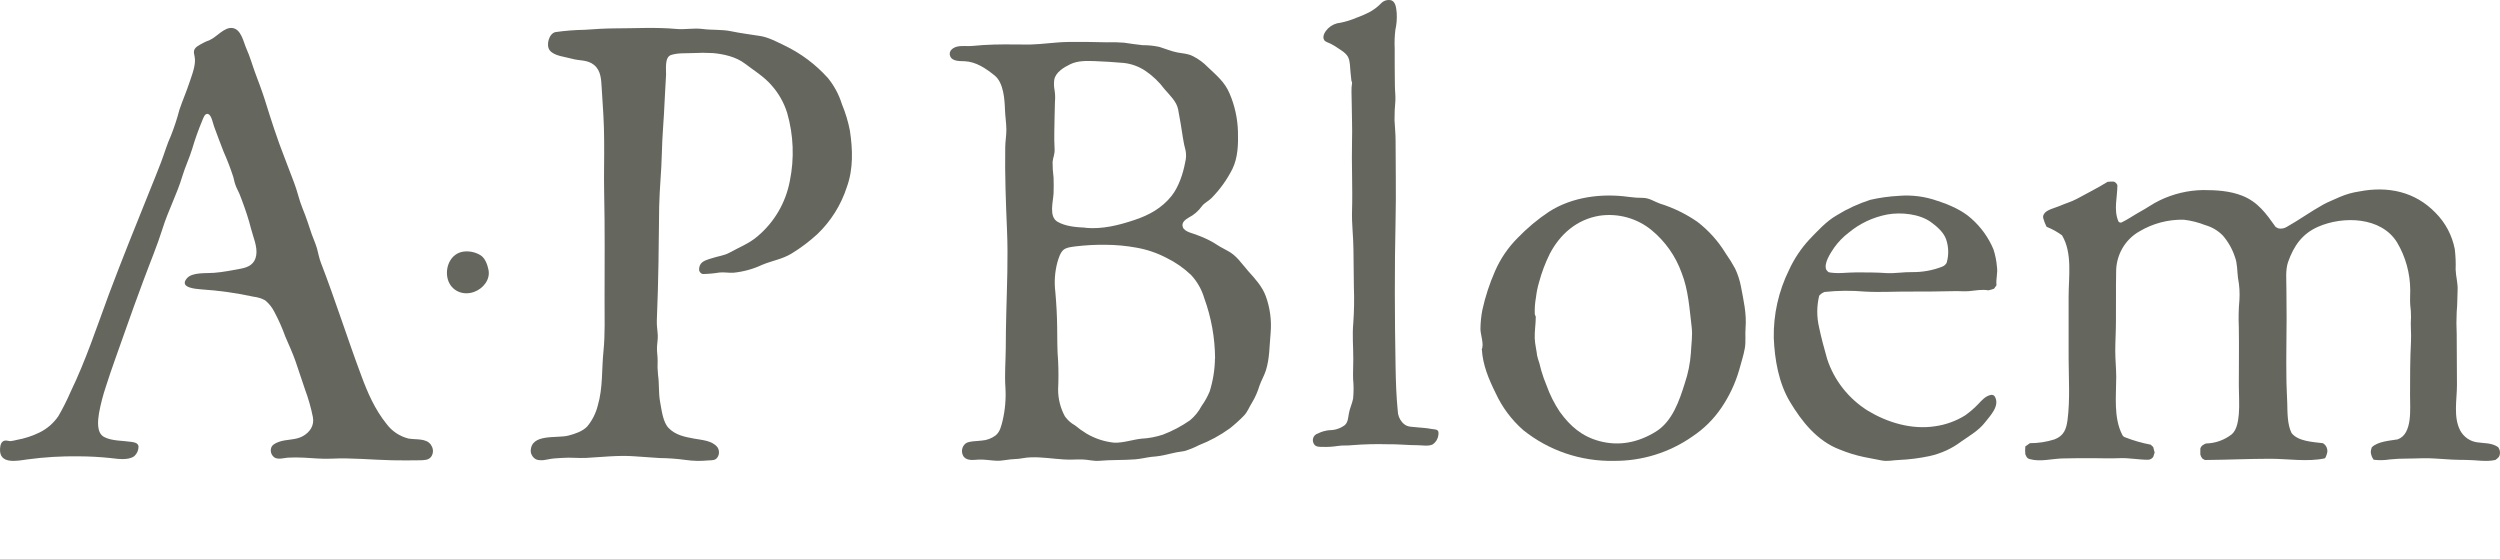 <svg width="179" height="40" viewBox="0 0 179 40" fill="none" xmlns="http://www.w3.org/2000/svg">
<path d="M30.857 31.85C30.511 31.35 29.753 31.503 29.227 31.395C28.607 31.235 28.061 30.869 27.68 30.357C26.846 29.326 26.313 28.11 25.857 26.862C24.856 24.186 23.999 21.455 22.97 18.794C22.845 18.472 22.795 18.138 22.698 17.796C22.6 17.454 22.447 17.119 22.322 16.775C22.114 16.156 21.914 15.527 21.663 14.922C21.413 14.318 21.293 13.687 21.058 13.083C20.822 12.479 20.612 11.897 20.382 11.308C19.846 9.95 19.403 8.562 18.967 7.161C18.764 6.517 18.519 5.881 18.284 5.249C18.063 4.66 17.913 4.086 17.65 3.502C17.427 3.003 17.272 2.072 16.624 2.004C16.056 1.939 15.515 2.646 15.022 2.865C14.701 2.984 14.395 3.14 14.11 3.33C13.837 3.544 13.86 3.724 13.93 4.026C14.06 4.595 13.755 5.329 13.577 5.873C13.357 6.54 13.076 7.184 12.848 7.853C12.684 8.482 12.481 9.1 12.243 9.705C11.96 10.317 11.777 10.971 11.537 11.602C11.286 12.271 11.008 12.933 10.743 13.599C9.742 16.083 8.74 18.559 7.799 21.066C6.933 23.407 6.146 25.799 5.06 28.045C4.803 28.64 4.512 29.219 4.189 29.78C3.851 30.282 3.389 30.688 2.847 30.958C2.326 31.214 1.771 31.396 1.199 31.498C1.055 31.535 0.909 31.565 0.761 31.585C0.631 31.585 0.481 31.528 0.361 31.545C0.078 31.587 0.018 31.887 0.003 32.129C-0.067 33.27 1.212 33 1.948 32.895C3.173 32.729 4.409 32.655 5.646 32.673C6.409 32.676 7.171 32.718 7.929 32.798C8.43 32.856 9.181 32.978 9.614 32.661C9.712 32.573 9.79 32.465 9.843 32.344C9.895 32.224 9.921 32.093 9.919 31.962C9.877 31.712 9.634 31.672 9.419 31.64C8.813 31.547 7.984 31.582 7.441 31.28C6.898 30.978 7.005 30.1 7.09 29.57C7.212 28.919 7.379 28.277 7.591 27.648C7.994 26.373 8.47 25.115 8.908 23.849C9.346 22.583 9.819 21.305 10.28 20.057C10.741 18.809 11.254 17.598 11.647 16.343C12.04 15.087 12.671 13.899 13.049 12.636C13.254 11.949 13.565 11.313 13.767 10.639C13.967 9.96 14.204 9.294 14.478 8.642C14.551 8.475 14.664 8.055 14.929 8.175C15.149 8.275 15.252 8.856 15.329 9.059C15.557 9.66 15.768 10.262 16.008 10.858C16.274 11.455 16.508 12.065 16.709 12.686C16.755 12.939 16.829 13.186 16.929 13.422C17.081 13.716 17.212 14.021 17.32 14.333C17.57 15.005 17.801 15.681 17.973 16.37C18.121 16.962 18.447 17.658 18.346 18.277C18.246 18.896 17.816 19.131 17.24 19.238C16.611 19.353 15.953 19.488 15.319 19.535C14.784 19.583 13.76 19.471 13.374 19.935C12.811 20.611 14.023 20.684 14.406 20.719C15.669 20.8 16.924 20.976 18.161 21.245C18.453 21.278 18.735 21.367 18.992 21.508C19.26 21.732 19.48 22.008 19.638 22.319C19.945 22.892 20.209 23.487 20.429 24.099C20.68 24.688 20.942 25.247 21.153 25.846C21.391 26.527 21.606 27.216 21.844 27.898C22.083 28.541 22.27 29.202 22.405 29.875C22.51 30.469 22.197 30.941 21.676 31.233C21.155 31.525 20.507 31.435 19.956 31.642C19.726 31.727 19.455 31.852 19.403 32.114C19.376 32.237 19.387 32.366 19.434 32.483C19.482 32.6 19.565 32.699 19.671 32.768C19.939 32.916 20.322 32.793 20.61 32.768C20.988 32.748 21.368 32.748 21.746 32.768C22.407 32.801 23.061 32.873 23.724 32.841C25.166 32.768 26.638 32.925 28.083 32.956C28.746 32.968 29.412 32.968 30.085 32.956C30.378 32.943 30.689 32.956 30.879 32.691C30.961 32.568 31.003 32.423 31 32.276C30.996 32.128 30.947 31.986 30.859 31.867C30.839 31.822 30.997 32.039 30.857 31.85Z" fill="#65665E"/>
<path fill-rule="evenodd" clip-rule="evenodd" d="M88.638 9.441C88.663 10.337 88.638 11.278 88.241 12.097C87.853 12.864 87.352 13.564 86.754 14.173C86.54 14.399 86.232 14.52 86.055 14.764C85.809 15.108 85.487 15.387 85.114 15.578C84.871 15.72 84.556 15.945 84.699 16.283C84.842 16.621 85.453 16.71 85.732 16.837C86.121 16.977 86.499 17.151 86.86 17.355C87.189 17.573 87.529 17.771 87.879 17.949C88.549 18.291 88.886 18.865 89.378 19.416C89.871 19.967 90.365 20.496 90.625 21.191C90.935 22.036 91.055 22.941 90.977 23.84C90.891 24.731 90.912 25.662 90.637 26.523C90.516 26.903 90.305 27.251 90.174 27.628C90.051 28.04 89.878 28.435 89.66 28.802C89.451 29.123 89.33 29.49 89.06 29.766C88.742 30.092 88.403 30.397 88.046 30.679C87.363 31.171 86.622 31.573 85.842 31.876C85.507 32.051 85.157 32.192 84.796 32.298C84.415 32.347 84.036 32.419 83.663 32.514C83.271 32.616 82.871 32.681 82.468 32.708C82.067 32.755 81.689 32.856 81.284 32.889C80.43 32.956 79.569 32.916 78.715 32.993C78.296 33.03 77.9 32.906 77.485 32.896C77.07 32.886 76.612 32.931 76.17 32.896C75.385 32.849 74.615 32.72 73.828 32.745C73.429 32.745 73.049 32.866 72.646 32.871C72.243 32.876 71.768 33.008 71.356 32.99C70.944 32.973 70.523 32.891 70.087 32.906C69.73 32.921 69.275 33.018 69.01 32.71C68.957 32.637 68.918 32.555 68.897 32.467C68.875 32.379 68.871 32.288 68.884 32.198C68.897 32.108 68.926 32.022 68.972 31.944C69.017 31.866 69.078 31.798 69.148 31.744C69.391 31.573 69.985 31.59 70.286 31.546C70.652 31.523 71.003 31.392 71.297 31.168C71.603 30.908 71.683 30.523 71.782 30.143C71.966 29.364 72.036 28.562 71.989 27.762C71.923 26.831 72.004 25.868 72.013 24.935C72.013 24.101 72.03 23.276 72.049 22.452C72.098 20.466 72.188 18.465 72.102 16.482C72.018 14.498 71.945 12.539 71.974 10.583C71.974 10.141 72.062 9.702 72.056 9.26C72.052 8.818 71.974 8.334 71.957 7.87C71.93 7.103 71.857 5.921 71.215 5.404C70.572 4.888 69.888 4.424 69.073 4.384C68.745 4.369 68.18 4.411 68.032 4.017C67.884 3.622 68.275 3.381 68.578 3.327C68.94 3.257 69.291 3.327 69.653 3.287C70.167 3.235 70.674 3.202 71.189 3.19C72.042 3.168 72.886 3.19 73.738 3.19C74.672 3.168 75.574 3.014 76.512 3.004C77.451 2.994 78.332 3.004 79.244 3.029C79.659 3.014 80.076 3.024 80.491 3.058C80.929 3.118 81.371 3.195 81.812 3.235C82.216 3.231 82.618 3.273 83.013 3.359C83.438 3.488 83.865 3.672 84.299 3.756C84.733 3.84 85.041 3.828 85.436 4.032C85.818 4.227 86.167 4.485 86.47 4.794C87.093 5.392 87.697 5.871 88.039 6.698C88.411 7.564 88.614 8.496 88.638 9.441ZM86.999 25.637C86.988 24.173 86.726 22.722 86.225 21.35C86.043 20.728 85.719 20.159 85.281 19.689C84.765 19.197 84.179 18.788 83.542 18.475C82.856 18.113 82.12 17.862 81.359 17.73C80.631 17.598 79.893 17.53 79.154 17.527C78.451 17.517 77.748 17.554 77.049 17.636C76.772 17.678 76.382 17.698 76.151 17.884C75.921 18.07 75.792 18.497 75.71 18.776C75.525 19.468 75.474 20.191 75.562 20.903C75.637 21.745 75.683 22.576 75.693 23.423C75.703 24.269 75.693 25.037 75.761 25.846C75.794 26.521 75.794 27.197 75.761 27.872C75.757 28.549 75.924 29.216 76.245 29.808C76.433 30.075 76.678 30.295 76.962 30.451C77.229 30.671 77.511 30.872 77.806 31.052C78.407 31.404 79.074 31.623 79.763 31.695C80.416 31.722 81.08 31.479 81.73 31.409C82.251 31.382 82.766 31.285 83.263 31.121C83.948 30.86 84.6 30.515 85.204 30.093C85.543 29.812 85.825 29.465 86.031 29.071C86.266 28.746 86.462 28.393 86.615 28.02C86.857 27.247 86.984 26.442 86.992 25.63C86.999 25.541 86.989 25.861 86.999 25.637ZM77.713 16.313C78.926 16.424 80.098 16.131 81.248 15.744C82.285 15.397 83.188 14.9 83.886 14.026C84.391 13.391 84.716 12.415 84.857 11.628C84.932 11.349 84.943 11.056 84.888 10.772C84.809 10.489 84.748 10.201 84.704 9.91C84.602 9.215 84.483 8.523 84.354 7.832C84.248 7.271 83.751 6.815 83.384 6.388C83.004 5.877 82.543 5.435 82.021 5.079C81.556 4.767 81.025 4.571 80.471 4.508C79.765 4.446 79.057 4.399 78.349 4.374C77.774 4.357 77.165 4.342 76.634 4.598C76.18 4.816 75.564 5.183 75.484 5.72C75.451 5.968 75.46 6.219 75.509 6.464C75.551 6.733 75.56 7.006 75.535 7.276C75.506 7.984 75.509 8.696 75.489 9.404C75.477 9.831 75.489 10.253 75.509 10.677C75.53 11.04 75.399 11.258 75.365 11.598C75.363 11.974 75.387 12.349 75.436 12.72C75.448 13.093 75.45 13.465 75.436 13.835C75.406 14.446 75.084 15.504 75.715 15.876C76.28 16.209 77.058 16.271 77.694 16.3C77.842 16.325 77.655 16.31 77.713 16.313Z" fill="#65665E"/>
<path fill-rule="evenodd" clip-rule="evenodd" d="M47.152 18.606C47.124 20.058 47.092 21.509 47.029 22.96C47.014 23.319 47.082 23.662 47.097 24.018C47.109 24.316 47.047 24.601 47.039 24.896C47.031 25.191 47.089 25.514 47.087 25.822C47.07 26.159 47.079 26.497 47.114 26.832C47.212 27.473 47.142 28.137 47.265 28.783C47.371 29.346 47.461 30.219 47.871 30.643C48.356 31.148 49.014 31.279 49.67 31.4C50.245 31.509 50.969 31.531 51.361 32.011C51.434 32.115 51.474 32.238 51.478 32.365C51.482 32.492 51.45 32.617 51.384 32.725C51.231 32.978 50.987 32.952 50.721 32.965C50.173 33.021 49.621 33.01 49.077 32.93C48.465 32.847 47.848 32.802 47.23 32.796C46.624 32.75 46.021 32.713 45.416 32.67C44.285 32.586 43.101 32.725 41.97 32.786C41.4 32.816 40.837 32.738 40.264 32.786C39.993 32.809 39.711 32.809 39.44 32.854C39.078 32.914 38.804 33.01 38.435 32.912C38.282 32.853 38.157 32.738 38.083 32.591C38.03 32.508 38.002 32.412 38 32.314C38 31.009 39.88 31.408 40.706 31.186C41.164 31.064 41.712 30.89 42.048 30.532C42.408 30.096 42.666 29.585 42.802 29.035C43.174 27.773 43.076 26.433 43.209 25.141C43.333 23.919 43.282 22.665 43.287 21.436C43.287 18.879 43.315 16.31 43.257 13.755C43.232 12.539 43.27 11.32 43.257 10.103C43.257 8.841 43.164 7.554 43.081 6.292C43.046 5.714 43.036 5.078 42.553 4.667C42.071 4.255 41.505 4.369 40.945 4.205C40.475 4.069 39.689 4.013 39.367 3.612C39.073 3.253 39.302 2.39 39.777 2.297C40.472 2.199 41.173 2.144 41.875 2.133C42.589 2.08 43.302 2.037 44.019 2.032C45.476 2.032 46.961 1.938 48.414 2.072C49.039 2.13 49.657 1.996 50.281 2.072C50.972 2.168 51.668 2.095 52.354 2.239C53.04 2.383 53.733 2.466 54.427 2.577C55.015 2.668 55.626 2.996 56.158 3.251C57.34 3.815 58.398 4.608 59.275 5.583C59.727 6.136 60.068 6.772 60.28 7.456C60.535 8.067 60.727 8.703 60.853 9.354C61.056 10.706 61.104 12.097 60.634 13.392C60.22 14.674 59.494 15.833 58.523 16.764C57.958 17.282 57.344 17.744 56.691 18.145C56.028 18.556 55.281 18.664 54.573 18.96C53.924 19.265 53.228 19.456 52.515 19.528C52.175 19.548 51.851 19.477 51.51 19.512C51.114 19.578 50.714 19.614 50.313 19.621C50.253 19.605 50.198 19.573 50.154 19.529C50.109 19.485 50.078 19.429 50.062 19.369C50.046 19.239 50.066 19.107 50.12 18.987C50.263 18.669 50.698 18.576 50.994 18.483C51.399 18.346 51.851 18.301 52.226 18.094C52.904 17.715 53.645 17.435 54.236 16.923C55.437 15.915 56.253 14.521 56.548 12.978C56.883 11.359 56.819 9.683 56.364 8.094C56.135 7.352 55.747 6.669 55.229 6.093C54.681 5.467 53.992 5.055 53.342 4.558C52.691 4.061 51.816 3.872 51.052 3.801C50.568 3.773 50.082 3.773 49.597 3.801C49.095 3.821 48.514 3.781 48.042 3.94C47.569 4.099 47.705 4.987 47.69 5.348C47.665 5.964 47.612 6.58 47.589 7.198C47.542 8.46 47.413 9.722 47.388 10.984C47.363 12.246 47.222 13.508 47.197 14.788C47.172 16.067 47.177 17.312 47.15 18.574L47.152 18.606Z" fill="#65665E"/>
<path fill-rule="evenodd" clip-rule="evenodd" d="M100.006 0.956C100.028 1.357 99.995 1.759 99.907 2.15C99.855 2.59 99.839 3.033 99.86 3.474C99.86 4.356 99.86 5.237 99.874 6.118C99.874 6.487 99.928 6.837 99.909 7.209C99.865 7.675 99.845 8.143 99.848 8.612C99.87 9.101 99.924 9.566 99.924 10.051C99.924 11.93 99.968 13.815 99.924 15.694C99.846 19.226 99.86 22.775 99.924 26.309C99.942 27.344 99.975 28.365 100.077 29.398C100.082 29.703 100.192 29.997 100.387 30.225C100.703 30.585 100.959 30.541 101.397 30.59C101.762 30.631 102.104 30.636 102.457 30.707C102.767 30.771 103.062 30.688 102.989 31.135C102.973 31.278 102.926 31.416 102.851 31.537C102.775 31.658 102.674 31.759 102.556 31.833C102.24 31.963 101.868 31.882 101.548 31.879C100.799 31.879 100.079 31.794 99.333 31.808C98.499 31.785 97.664 31.807 96.832 31.872C96.472 31.919 96.126 31.872 95.766 31.933C95.423 31.987 95.075 32.009 94.728 31.997C94.492 31.997 94.193 32.016 94.073 31.779C94.034 31.714 94.009 31.641 94.002 31.565C93.995 31.489 94.005 31.412 94.032 31.34C94.058 31.269 94.1 31.205 94.156 31.154C94.21 31.102 94.275 31.065 94.346 31.045C94.617 30.906 94.91 30.823 95.211 30.8C95.596 30.799 95.972 30.674 96.287 30.44C96.522 30.227 96.522 29.919 96.576 29.628C96.635 29.251 96.811 28.916 96.882 28.544C96.928 28.074 96.928 27.601 96.882 27.131C96.868 26.642 96.896 26.177 96.896 25.7C96.896 24.846 96.816 23.986 96.896 23.125C96.956 22.271 96.97 21.413 96.938 20.558C96.924 19.664 96.912 18.768 96.907 17.865C96.903 16.962 96.778 16.032 96.806 15.122C96.856 13.426 96.764 11.735 96.806 10.039C96.832 9.194 96.788 8.355 96.785 7.513C96.785 7.102 96.757 6.683 96.771 6.274C96.771 6.162 96.811 6.03 96.806 5.929C96.802 5.829 96.766 5.834 96.76 5.773C96.741 5.587 96.717 5.366 96.696 5.166C96.659 4.843 96.677 4.412 96.535 4.113C96.394 3.815 96.065 3.624 95.811 3.455C95.637 3.333 95.455 3.223 95.267 3.127C95.135 3.058 94.904 3.002 94.82 2.882C94.631 2.603 94.895 2.226 95.093 2.03C95.335 1.799 95.645 1.657 95.973 1.629C96.371 1.549 96.76 1.428 97.134 1.267C97.429 1.162 97.719 1.039 98 0.897C98.324 0.73 98.621 0.51 98.879 0.246C98.975 0.14 99.097 0.064 99.233 0.027C99.368 -0.011 99.511 -0.009 99.646 0.033C99.959 0.175 99.975 0.662 100.006 0.956Z" fill="#65665E"/>
<path fill-rule="evenodd" clip-rule="evenodd" d="M32.022 19.812C31.898 19.025 32.313 18.153 33.156 18.019C33.575 17.959 34.002 18.041 34.37 18.253C34.724 18.448 34.898 18.936 34.975 19.314C35.122 20.02 34.588 20.667 33.95 20.899C33.076 21.221 32.166 20.752 32.022 19.812Z" fill="#65665E"/>
<path d="M154.267 32.417L154.174 32.71C154.131 32.776 154.072 32.829 154.004 32.865C153.936 32.901 153.859 32.92 153.783 32.918C153.104 32.918 152.418 32.774 151.757 32.805C151.096 32.836 150.438 32.805 149.812 32.805C149.101 32.805 148.385 32.805 147.675 32.825C146.914 32.843 146.088 33.082 145.337 32.874C145.275 32.863 145.218 32.834 145.17 32.793C145.123 32.751 145.086 32.697 145.065 32.635C145.052 32.597 145.034 32.56 145.013 32.525C144.996 32.339 144.996 32.152 145.013 31.966L145.34 31.732C145.937 31.733 146.532 31.642 147.103 31.46C147.779 31.204 147.954 30.719 148.039 30.039C148.221 28.605 148.119 27.097 148.113 25.647C148.109 24.198 148.113 22.712 148.113 21.242C148.113 19.816 148.398 18.123 147.642 16.85C147.3 16.599 146.929 16.394 146.537 16.24C146.443 16.062 146.369 15.875 146.315 15.681C146.29 15.622 146.28 15.557 146.286 15.493C146.294 15.429 146.317 15.368 146.355 15.316C146.522 15.016 147.158 14.883 147.455 14.752C147.871 14.567 148.301 14.454 148.702 14.239C149.45 13.826 150.181 13.469 150.902 13.02C151.052 13 151.204 12.995 151.356 13.005C151.413 13.027 151.464 13.061 151.507 13.105C151.55 13.15 151.584 13.203 151.605 13.261C151.605 14.131 151.33 14.99 151.667 15.827C151.677 15.85 151.692 15.871 151.71 15.889C151.728 15.906 151.749 15.92 151.772 15.929C151.796 15.938 151.821 15.942 151.845 15.94C151.87 15.939 151.895 15.933 151.917 15.922C152.361 15.704 152.783 15.409 153.221 15.165C153.702 14.908 154.149 14.575 154.645 14.341C155.615 13.874 156.67 13.624 157.74 13.608C158.681 13.608 159.641 13.662 160.529 14.008C161.664 14.452 162.255 15.291 162.939 16.255L163.133 16.353C163.335 16.394 163.546 16.358 163.724 16.25C164.617 15.75 165.45 15.142 166.35 14.644C166.729 14.434 167.151 14.285 167.547 14.095C167.989 13.907 168.453 13.777 168.926 13.708C170.954 13.313 172.917 13.708 174.394 15.247C175.094 15.949 175.572 16.854 175.763 17.841C175.821 18.325 175.841 18.813 175.823 19.3C175.84 19.788 175.988 20.275 175.965 20.758C175.942 21.24 175.952 21.812 175.9 22.328C175.873 22.861 175.873 23.395 175.9 23.928C175.9 25.141 175.906 26.354 175.918 27.569C175.918 28.628 175.641 29.878 176.167 30.852C176.291 31.07 176.461 31.255 176.663 31.396C176.866 31.537 177.097 31.629 177.339 31.666C177.87 31.75 178.394 31.691 178.863 32.012L178.916 32.099C178.963 32.179 178.991 32.269 178.998 32.362C179.005 32.455 178.992 32.549 178.958 32.635C178.923 32.759 178.765 32.853 178.678 32.931C178.015 33.087 177.274 32.931 176.586 32.931C175.898 32.931 175.15 32.895 174.436 32.836C173.723 32.776 173.032 32.836 172.311 32.836C171.907 32.836 171.516 32.851 171.116 32.895C170.733 32.956 170.343 32.964 169.956 32.918C169.83 32.753 169.756 32.551 169.747 32.34C169.758 32.232 169.784 32.126 169.822 32.025C170.251 31.604 171.106 31.555 171.668 31.46C172.765 31.078 172.553 29.211 172.56 28.315C172.56 27.017 172.56 25.716 172.628 24.426C172.658 23.846 172.58 23.295 172.628 22.72C172.632 22.425 172.613 22.13 172.573 21.837C172.548 21.489 172.573 21.132 172.573 20.783C172.569 19.576 172.244 18.392 171.633 17.361C170.493 15.509 167.754 15.452 165.968 16.24C164.836 16.74 164.238 17.599 163.828 18.756C163.632 19.323 163.706 20.006 163.706 20.609C163.706 21.332 163.721 22.056 163.721 22.779C163.721 24.19 163.682 25.588 163.706 26.991C163.706 27.607 163.749 28.231 163.766 28.834C163.784 29.524 163.766 30.373 164.073 31.001C164.54 31.609 165.627 31.645 166.318 31.732C166.428 31.795 166.517 31.89 166.573 32.005C166.63 32.121 166.651 32.251 166.634 32.379C166.608 32.51 166.565 32.638 166.507 32.759C166.495 32.784 166.467 32.797 166.438 32.823C165.19 33.079 163.834 32.851 162.562 32.848C160.995 32.848 159.439 32.925 157.871 32.936L157.693 32.836C157.621 32.752 157.569 32.652 157.544 32.543V32.117C157.609 31.892 157.793 31.825 157.948 31.753C158.618 31.741 159.267 31.509 159.8 31.091C160.175 30.758 160.252 30.132 160.3 29.654C160.357 28.98 160.3 28.277 160.3 27.602C160.3 26.214 160.322 24.826 160.3 23.438C160.27 22.787 160.284 22.133 160.342 21.483C160.376 20.958 160.343 20.43 160.242 19.913C160.173 19.4 160.205 18.887 160.022 18.4C159.835 17.832 159.539 17.309 159.152 16.861C158.805 16.509 158.376 16.255 157.905 16.122C157.408 15.925 156.888 15.794 156.359 15.732C155.24 15.705 154.136 15.997 153.169 16.576C152.663 16.863 152.242 17.286 151.95 17.8C151.659 18.313 151.509 18.898 151.515 19.493C151.491 20.673 151.515 21.858 151.501 23.038C151.501 23.726 151.453 24.426 151.453 25.121C151.453 25.752 151.52 26.368 151.522 26.999C151.522 28.341 151.318 29.908 151.959 31.142C151.998 31.22 152.064 31.279 152.144 31.306C152.742 31.541 153.359 31.719 153.989 31.838L154.171 32.007C154.204 32.127 154.234 32.264 154.274 32.41C154.234 32.52 154.227 32.261 154.267 32.417Z" fill="#65665E"/>
<path d="M106.092 25.009C106.27 24.664 106.005 23.957 106 23.574C106.003 23.107 106.049 22.642 106.139 22.183C106.349 21.233 106.652 20.306 107.044 19.414C107.431 18.524 107.983 17.714 108.673 17.026C109.345 16.329 110.091 15.705 110.899 15.166C112.564 14.091 114.692 13.829 116.617 14.098C116.956 14.144 117.297 14.168 117.639 14.169C118.089 14.169 118.446 14.435 118.851 14.577C119.804 14.873 120.707 15.312 121.526 15.877C122.341 16.502 123.03 17.271 123.56 18.145C123.808 18.495 124.034 18.859 124.237 19.235C124.426 19.637 124.564 20.06 124.648 20.494C124.836 21.496 125.066 22.45 124.982 23.479C124.945 23.95 125.009 24.432 124.935 24.901C124.848 25.434 124.663 25.957 124.529 26.477C124.249 27.448 123.816 28.368 123.245 29.205C122.697 30.014 121.994 30.709 121.177 31.251C119.529 32.407 117.554 33.018 115.533 32.998C113.183 33.041 110.893 32.262 109.068 30.799C108.228 30.062 107.554 29.159 107.089 28.149C106.594 27.147 106.166 26.14 106.1 25.009C106.156 24.884 106.111 25.163 106.092 25.009ZM110.07 25.539C110.184 25.865 110.279 26.197 110.355 26.534C110.461 26.894 110.586 27.248 110.731 27.594C110.968 28.26 111.287 28.895 111.681 29.484C112.423 30.513 113.262 31.241 114.501 31.578C115.939 31.969 117.31 31.676 118.557 30.906C119.744 30.173 120.244 28.682 120.632 27.44C120.87 26.738 121.016 26.009 121.068 25.27C121.093 24.669 121.199 24.033 121.125 23.43C120.964 22.117 120.897 20.788 120.405 19.536C119.979 18.346 119.237 17.291 118.257 16.481C117.744 16.059 117.146 15.748 116.503 15.569C115.859 15.391 115.185 15.348 114.524 15.445C112.901 15.711 111.696 16.765 110.961 18.18C110.639 18.832 110.382 19.514 110.194 20.216C110.091 20.567 110.018 20.927 109.976 21.291C109.904 21.687 109.875 22.089 109.89 22.491L109.962 22.684C109.962 23.2 109.87 23.701 109.887 24.222C109.902 24.662 110.025 25.099 110.068 25.539C110.155 25.747 110.07 25.436 110.07 25.539Z" fill="#65665E"/>
<path d="M142.947 20.427L142.774 20.672C142.64 20.721 142.503 20.76 142.364 20.789C141.969 20.704 141.39 20.804 140.977 20.846C140.63 20.877 140.268 20.833 139.921 20.846C138.867 20.863 137.82 20.887 136.76 20.877C135.701 20.867 134.597 20.941 133.522 20.877C132.563 20.793 131.597 20.802 130.64 20.904C130.489 20.959 130.356 21.052 130.254 21.173C130.076 21.908 130.071 22.672 130.24 23.408C130.398 24.181 130.61 24.939 130.823 25.698C131.32 27.225 132.349 28.536 133.734 29.405C135.145 30.256 136.862 30.774 138.532 30.523C139.305 30.417 140.045 30.151 140.703 29.742C141.046 29.499 141.363 29.224 141.652 28.921C141.903 28.657 142.155 28.358 142.545 28.275C142.594 28.266 142.644 28.269 142.691 28.285C142.738 28.301 142.779 28.329 142.811 28.366C143.232 29.028 142.51 29.752 142.127 30.244C141.672 30.828 141.017 31.198 140.421 31.616C139.754 32.119 138.981 32.473 138.157 32.655C137.437 32.808 136.705 32.901 135.968 32.934C135.543 32.946 135.148 33.054 134.71 32.966C134.273 32.878 133.882 32.809 133.452 32.721C132.857 32.595 132.275 32.415 131.714 32.183C130.101 31.569 129.004 30.175 128.164 28.774C127.349 27.414 127.067 25.744 127.002 24.191C126.973 22.513 127.345 20.851 128.091 19.337C128.46 18.533 128.955 17.79 129.56 17.136C130.146 16.534 130.752 15.852 131.495 15.424C132.251 14.954 133.065 14.578 133.918 14.306C134.59 14.153 135.276 14.058 135.965 14.022C136.895 13.946 137.83 14.067 138.705 14.377C139.546 14.646 140.497 15.054 141.151 15.651C141.841 16.261 142.38 17.013 142.731 17.852C142.864 18.261 142.948 18.682 142.982 19.109C143.051 19.559 142.895 19.992 142.95 20.427C142.874 20.535 142.922 20.232 142.947 20.427ZM130.906 19.486C131.535 19.628 132.272 19.498 132.919 19.503C133.644 19.503 134.363 19.503 135.082 19.554C135.679 19.586 136.305 19.471 136.912 19.483C137.645 19.492 138.372 19.361 139.053 19.097C139.193 19.045 139.309 18.946 139.38 18.818C139.541 18.266 139.528 17.68 139.342 17.136C139.176 16.646 138.688 16.214 138.27 15.913C137.45 15.309 136.097 15.179 135.125 15.358C134.108 15.553 133.161 15.999 132.373 16.654C131.97 16.959 131.617 17.323 131.326 17.732C131.075 18.109 130.571 18.838 130.758 19.307L130.911 19.491C130.969 19.498 130.851 19.412 130.906 19.486Z" fill="#65665E"/>
</svg>
